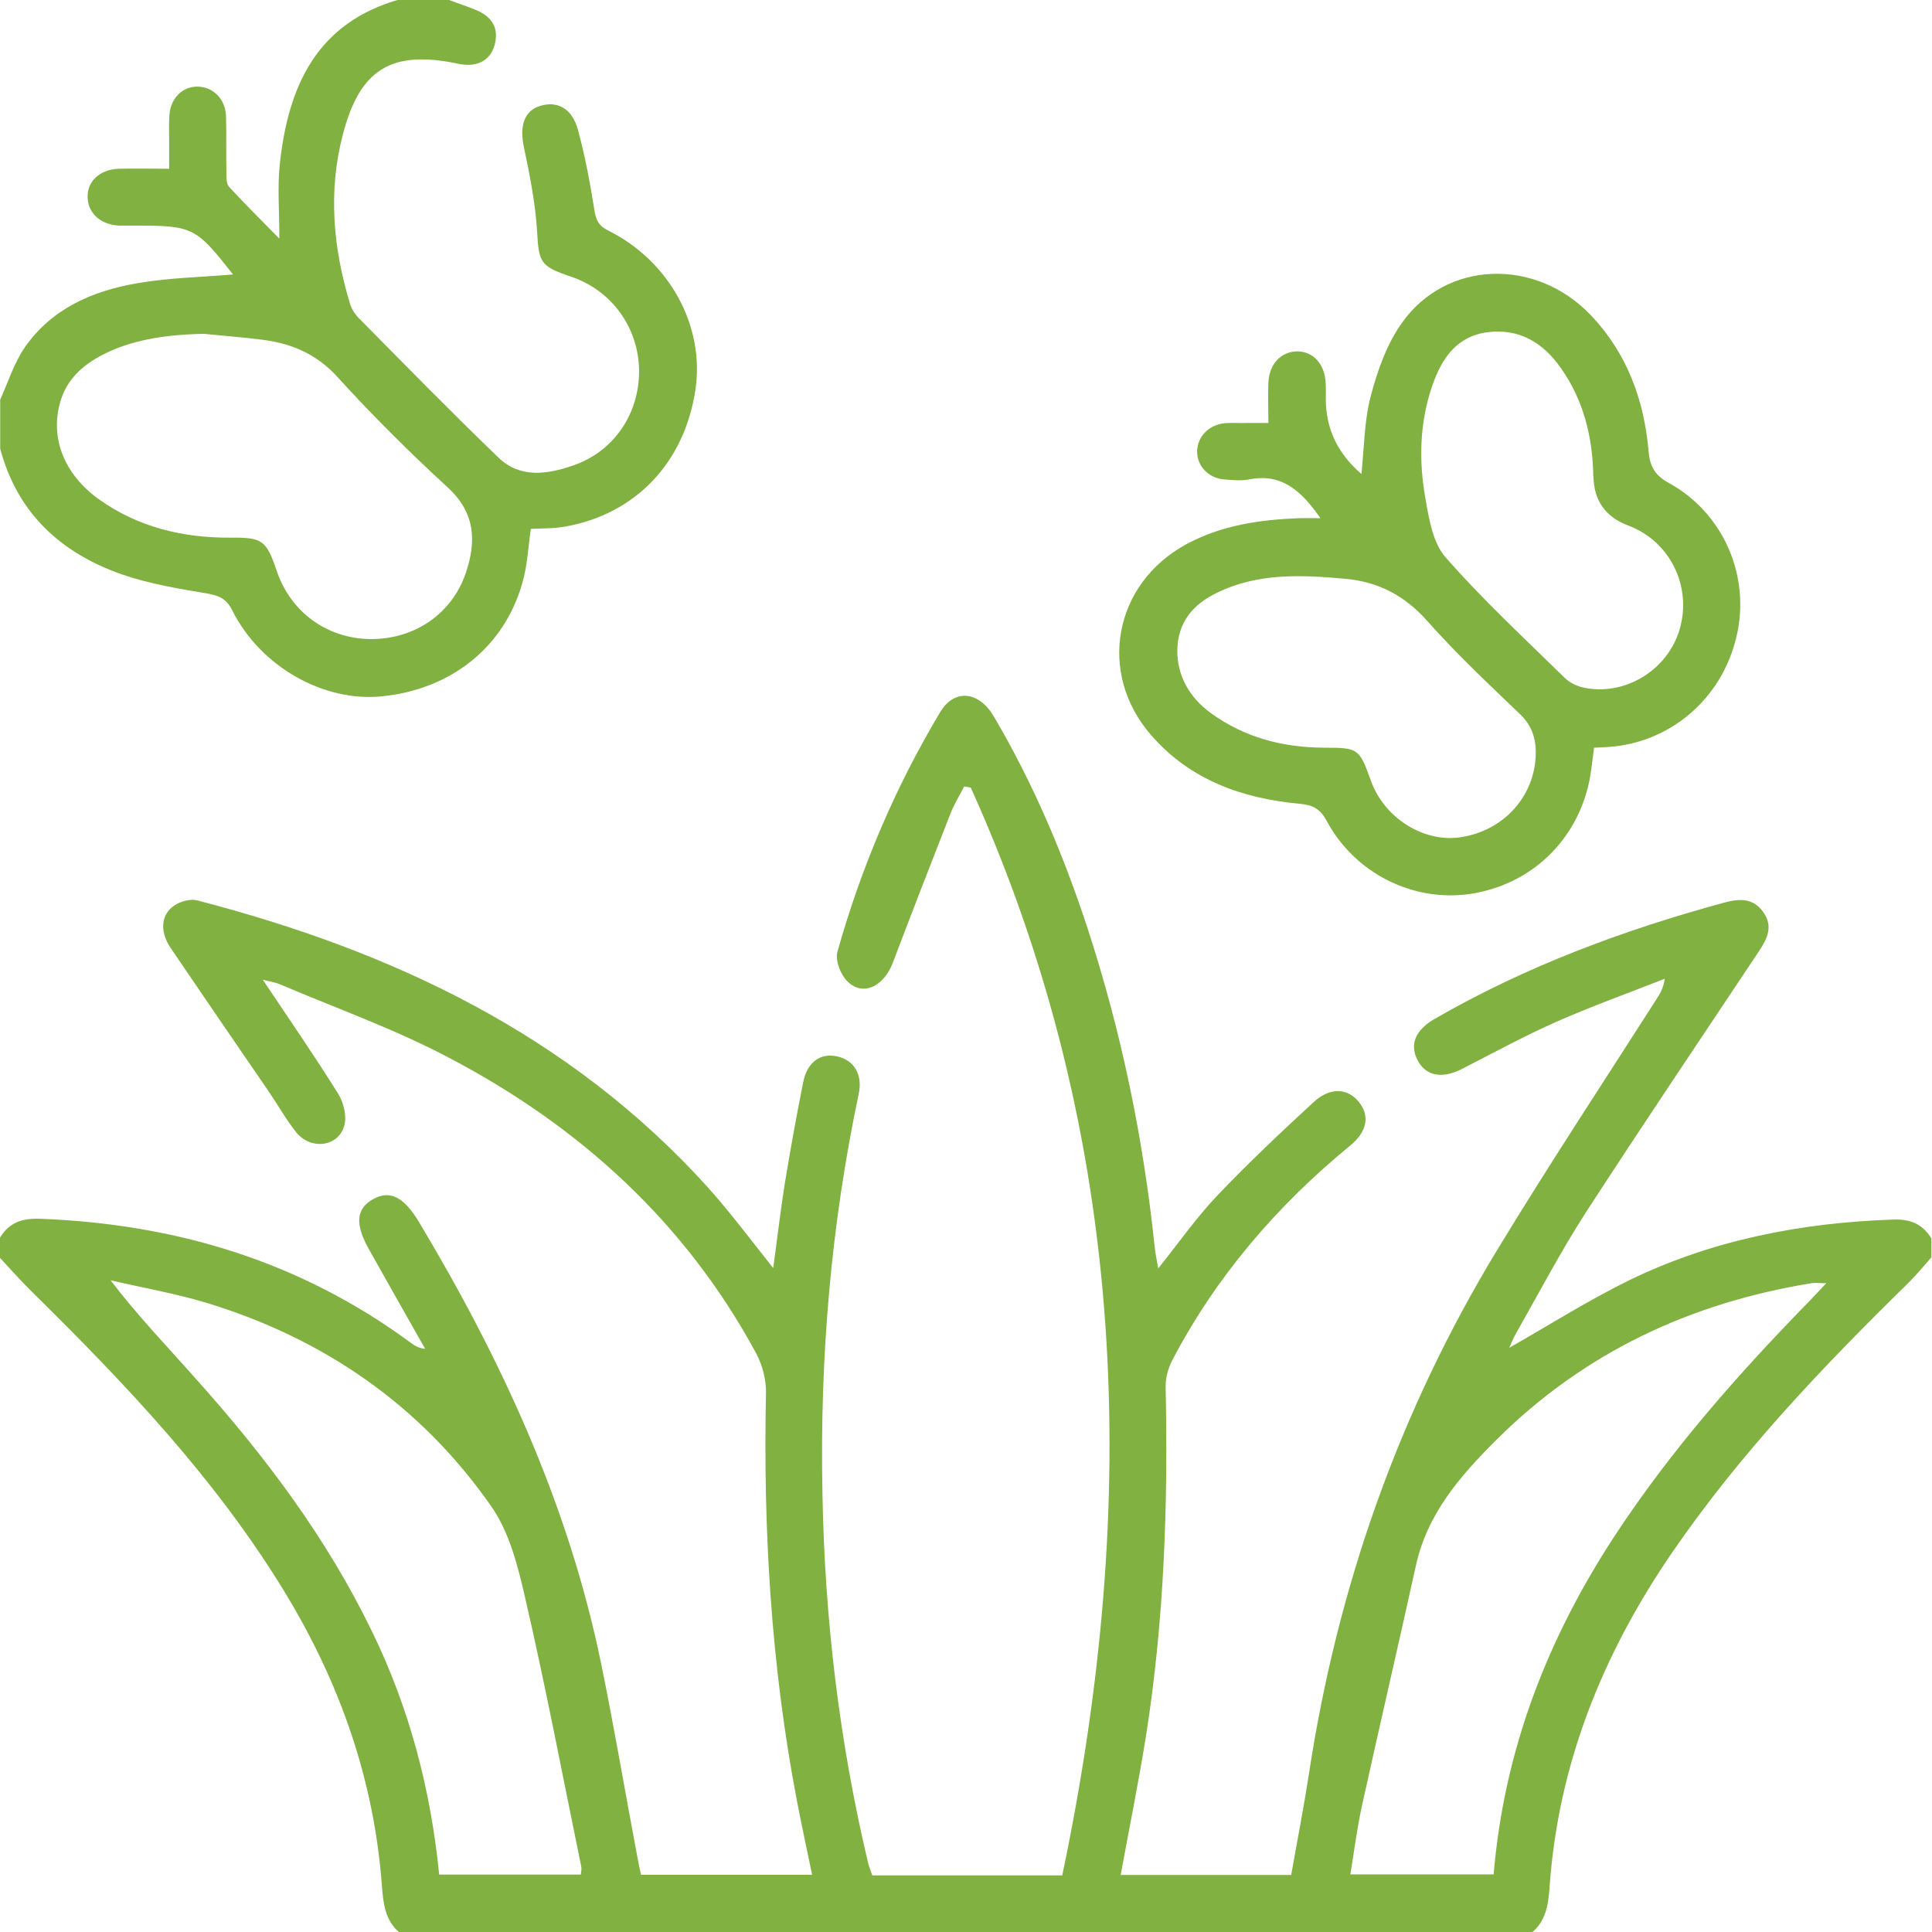 <svg xmlns="http://www.w3.org/2000/svg" id="b" width="99.25" height="99.25" viewBox="0 0 99.25 99.25"><defs><style>.d{fill:#80b141;fill-rule:evenodd;}</style></defs><g id="c"><g><path class="d" d="m0,63.58c.47-.78,1.15-1,2.04-.97,6.99.26,13.39,2.19,19.06,6.37.19.14.4.28.74.31-.95-1.67-1.89-3.34-2.83-5.01-.79-1.37-.74-2.17.16-2.68.86-.48,1.58-.11,2.35,1.17,4.25,7.1,7.69,14.54,9.36,22.69.68,3.31,1.24,6.65,1.87,9.98.05.28.11.56.18.87h8.79c-.27-1.31-.55-2.58-.79-3.85-1.32-6.91-1.73-13.89-1.58-20.91.01-.67-.18-1.41-.49-2-3.64-6.75-9.09-11.7-15.81-15.22-2.78-1.47-5.77-2.53-8.68-3.77-.22-.09-.46-.13-.87-.23,1.37,2.05,2.67,3.93,3.88,5.87.27.44.44,1.12.31,1.61-.29,1.11-1.73,1.29-2.48.35-.52-.66-.93-1.39-1.4-2.08-1.68-2.45-3.36-4.9-5.03-7.36-.64-.94-.5-1.88.36-2.31.29-.14.7-.24,1.01-.15,10.02,2.6,19.1,6.88,26.19,14.71,1.16,1.29,2.2,2.69,3.38,4.17.21-1.5.37-2.91.59-4.31.29-1.75.6-3.49.95-5.23.21-1.05.89-1.52,1.75-1.33.87.19,1.32.94,1.1,1.94-1.43,6.76-2,13.6-1.86,20.49.11,6.4.86,12.74,2.34,18.98.05.21.14.42.22.66h9.76c4.01-19.13,3.45-37.83-4.7-55.88-.11-.02-.22-.04-.34-.06-.24.47-.52.92-.71,1.41-1,2.55-1.99,5.1-2.96,7.66-.46,1.19-1.49,1.71-2.28.99-.38-.34-.69-1.12-.56-1.57,1.22-4.33,2.97-8.45,5.28-12.31.73-1.21,1.98-1.08,2.75.22,2.04,3.46,3.59,7.13,4.84,10.95,1.72,5.29,2.84,10.71,3.42,16.24.03.35.11.7.19,1.17,1.06-1.32,1.97-2.63,3.06-3.77,1.58-1.66,3.25-3.23,4.93-4.78.84-.77,1.73-.71,2.3-.02.59.71.46,1.53-.43,2.26-3.76,3.09-6.88,6.71-9.14,11.03-.21.41-.35.91-.34,1.37.13,5.98-.07,11.95-1,17.87-.38,2.39-.86,4.75-1.31,7.2h8.76c.3-1.7.64-3.43.91-5.18,1.46-9.61,4.63-18.62,9.68-26.94,2.63-4.33,5.42-8.56,8.15-12.83.19-.29.38-.59.45-1.09-1.88.74-3.78,1.42-5.61,2.23-1.62.72-3.18,1.57-4.76,2.38-1.05.55-1.9.4-2.33-.43-.42-.81-.11-1.55.9-2.13,4.67-2.69,9.67-4.55,14.85-5.96.78-.21,1.48-.25,2,.47.54.74.22,1.38-.22,2.04-2.97,4.46-5.96,8.9-8.88,13.4-1.29,2-2.4,4.12-3.58,6.2-.15.26-.27.55-.36.76,2.04-1.16,4.06-2.44,6.18-3.48,4.27-2.07,8.84-2.95,13.56-3.11.88-.03,1.5.24,1.95.97v.97c-.38.43-.75.88-1.16,1.29-4.41,4.32-8.66,8.77-12.17,13.89-3.56,5.2-5.85,10.86-6.29,17.21-.06.87-.19,1.72-.93,2.32H20.55c-.77-.62-.86-1.52-.93-2.41-.4-5.45-2.16-10.44-4.98-15.08-3.54-5.82-8.18-10.7-12.99-15.44-.57-.56-1.11-1.17-1.66-1.76v-.97Zm76.73,32.72c.54-6.42,2.77-12.13,6.22-17.4,2.9-4.42,6.38-8.36,10.07-12.13.23-.24.46-.49.8-.85-.38,0-.58-.03-.76,0-6.22,1.01-11.68,3.56-16.18,8.04-1.87,1.86-3.57,3.81-4.15,6.5-.9,4.08-1.85,8.16-2.75,12.24-.26,1.17-.41,2.37-.61,3.59h7.37Zm-54.17,0h7.28c.01-.16.05-.29.02-.41-.94-4.57-1.81-9.16-2.86-13.71-.38-1.68-.83-3.49-1.8-4.85-3.62-5.16-8.59-8.58-14.62-10.41-1.6-.48-3.27-.77-4.9-1.15,1.41,1.85,2.93,3.42,4.38,5.06,3.54,3.95,6.72,8.17,9.05,12.98,1.91,3.92,3.01,8.07,3.45,12.48Z"></path><path class="d" d="m23.07,0c.47.18.95.33,1.42.53.79.34,1.15.92.92,1.78-.22.81-.92,1.16-1.84.97-3.44-.73-5.08.24-5.96,3.64-.76,2.92-.5,5.82.37,8.68.08.29.28.58.5.79,2.36,2.39,4.71,4.79,7.13,7.12,1.11,1.07,2.5.86,3.81.41,2.11-.71,3.43-2.66,3.41-4.9-.03-2.21-1.42-4.12-3.53-4.82-1.56-.52-1.62-.74-1.71-2.33-.09-1.43-.37-2.87-.67-4.28-.24-1.09-.01-1.89.83-2.15.89-.27,1.64.13,1.94,1.23.37,1.36.63,2.76.85,4.15.08.49.21.77.68,1.01,3.17,1.57,4.98,4.9,4.51,8.16-.55,3.75-3.05,6.41-6.69,7.06-.59.11-1.2.09-1.77.12-.14.96-.18,1.91-.44,2.79-.93,3.28-3.65,5.45-7.2,5.81-2.99.31-6.24-1.51-7.69-4.4-.3-.6-.66-.77-1.29-.88-1.49-.25-3-.5-4.41-.99-3.12-1.1-5.35-3.14-6.23-6.45v-2.52c.41-.9.71-1.88,1.26-2.68,1.37-1.98,3.45-2.89,5.72-3.29,1.65-.29,3.34-.32,4.98-.46-1.92-2.44-2.05-2.51-5.07-2.51-.26,0-.52,0-.78,0-.96-.05-1.6-.64-1.62-1.46-.02-.82.63-1.42,1.59-1.46.83-.02,1.66,0,2.6,0v-1.36c0-.46-.02-.91.01-1.36.05-.89.66-1.51,1.45-1.5.79.01,1.43.63,1.46,1.51.03.97,0,1.94.02,2.9,0,.25-.01.58.14.74.77.84,1.59,1.65,2.58,2.66,0-1.48-.1-2.64.02-3.79.42-4.01,1.88-7.31,6.19-8.51h2.53Zm-12.6,17.15c-2.16.04-3.79.36-5.17,1.06-1.07.55-1.91,1.3-2.23,2.53-.48,1.8.24,3.62,1.97,4.88,2.04,1.47,4.36,2.02,6.84,2,1.59-.01,1.8.13,2.33,1.69.71,2.13,2.59,3.5,4.82,3.52,2.25.02,4.19-1.29,4.9-3.4.55-1.62.49-3.09-.93-4.39-1.97-1.81-3.88-3.71-5.68-5.69-1.06-1.16-2.31-1.69-3.78-1.89-1.02-.13-2.05-.21-3.07-.31Z"></path><path class="d" d="m67.82,26.6c-.96-1.37-1.97-2.31-3.66-1.97-.41.08-.84.03-1.26,0-.82-.06-1.41-.69-1.4-1.44,0-.75.61-1.38,1.43-1.45.35-.03.71,0,1.06-.01h1.17c0-.73-.03-1.4,0-2.07.04-.96.64-1.59,1.47-1.61.82,0,1.41.63,1.47,1.59.02.29.01.58.01.87q0,2.27,1.83,3.84c.14-1.34.14-2.7.47-3.97.34-1.31.82-2.68,1.6-3.78,2.27-3.23,6.88-3.38,9.71-.41,1.86,1.95,2.74,4.35,2.97,6.99.07.8.33,1.24,1.04,1.63,2.82,1.55,4.22,4.81,3.47,7.92-.76,3.2-3.44,5.47-6.67,5.65-.2.01-.39.02-.64.03-.08.56-.13,1.13-.24,1.69-.63,3.09-3.01,5.35-6.11,5.82-2.93.44-5.94-1.05-7.38-3.74-.33-.62-.71-.83-1.4-.89-2.94-.27-5.62-1.22-7.62-3.52-2.79-3.2-1.92-7.79,1.8-9.81,1.81-.98,3.77-1.26,5.79-1.34.32-.01.64,0,1.09,0Zm14.03-2.14c-.03-2.01-.5-3.9-1.67-5.56-.91-1.3-2.15-2.05-3.79-1.83-1.59.22-2.34,1.38-2.81,2.74-.66,1.9-.7,3.88-.35,5.82.18,1.04.38,2.27,1.04,3.01,1.91,2.18,4.04,4.15,6.12,6.19.23.23.58.4.9.48,2.13.49,4.36-.85,4.99-2.96.66-2.22-.49-4.55-2.63-5.35q-1.78-.67-1.79-2.56Zm-21.37,8.98c0,1.24.59,2.37,1.72,3.19,1.73,1.26,3.7,1.77,5.82,1.78,1.76,0,1.81.04,2.41,1.71.68,1.88,2.66,3.15,4.54,2.9,2.18-.3,3.8-1.99,3.92-4.14.04-.83-.14-1.55-.79-2.18-1.63-1.56-3.28-3.11-4.78-4.8-1.17-1.32-2.53-2.02-4.24-2.17-2.24-.2-4.45-.3-6.54.71-1.26.6-2.05,1.54-2.06,3Z"></path></g></g></svg>